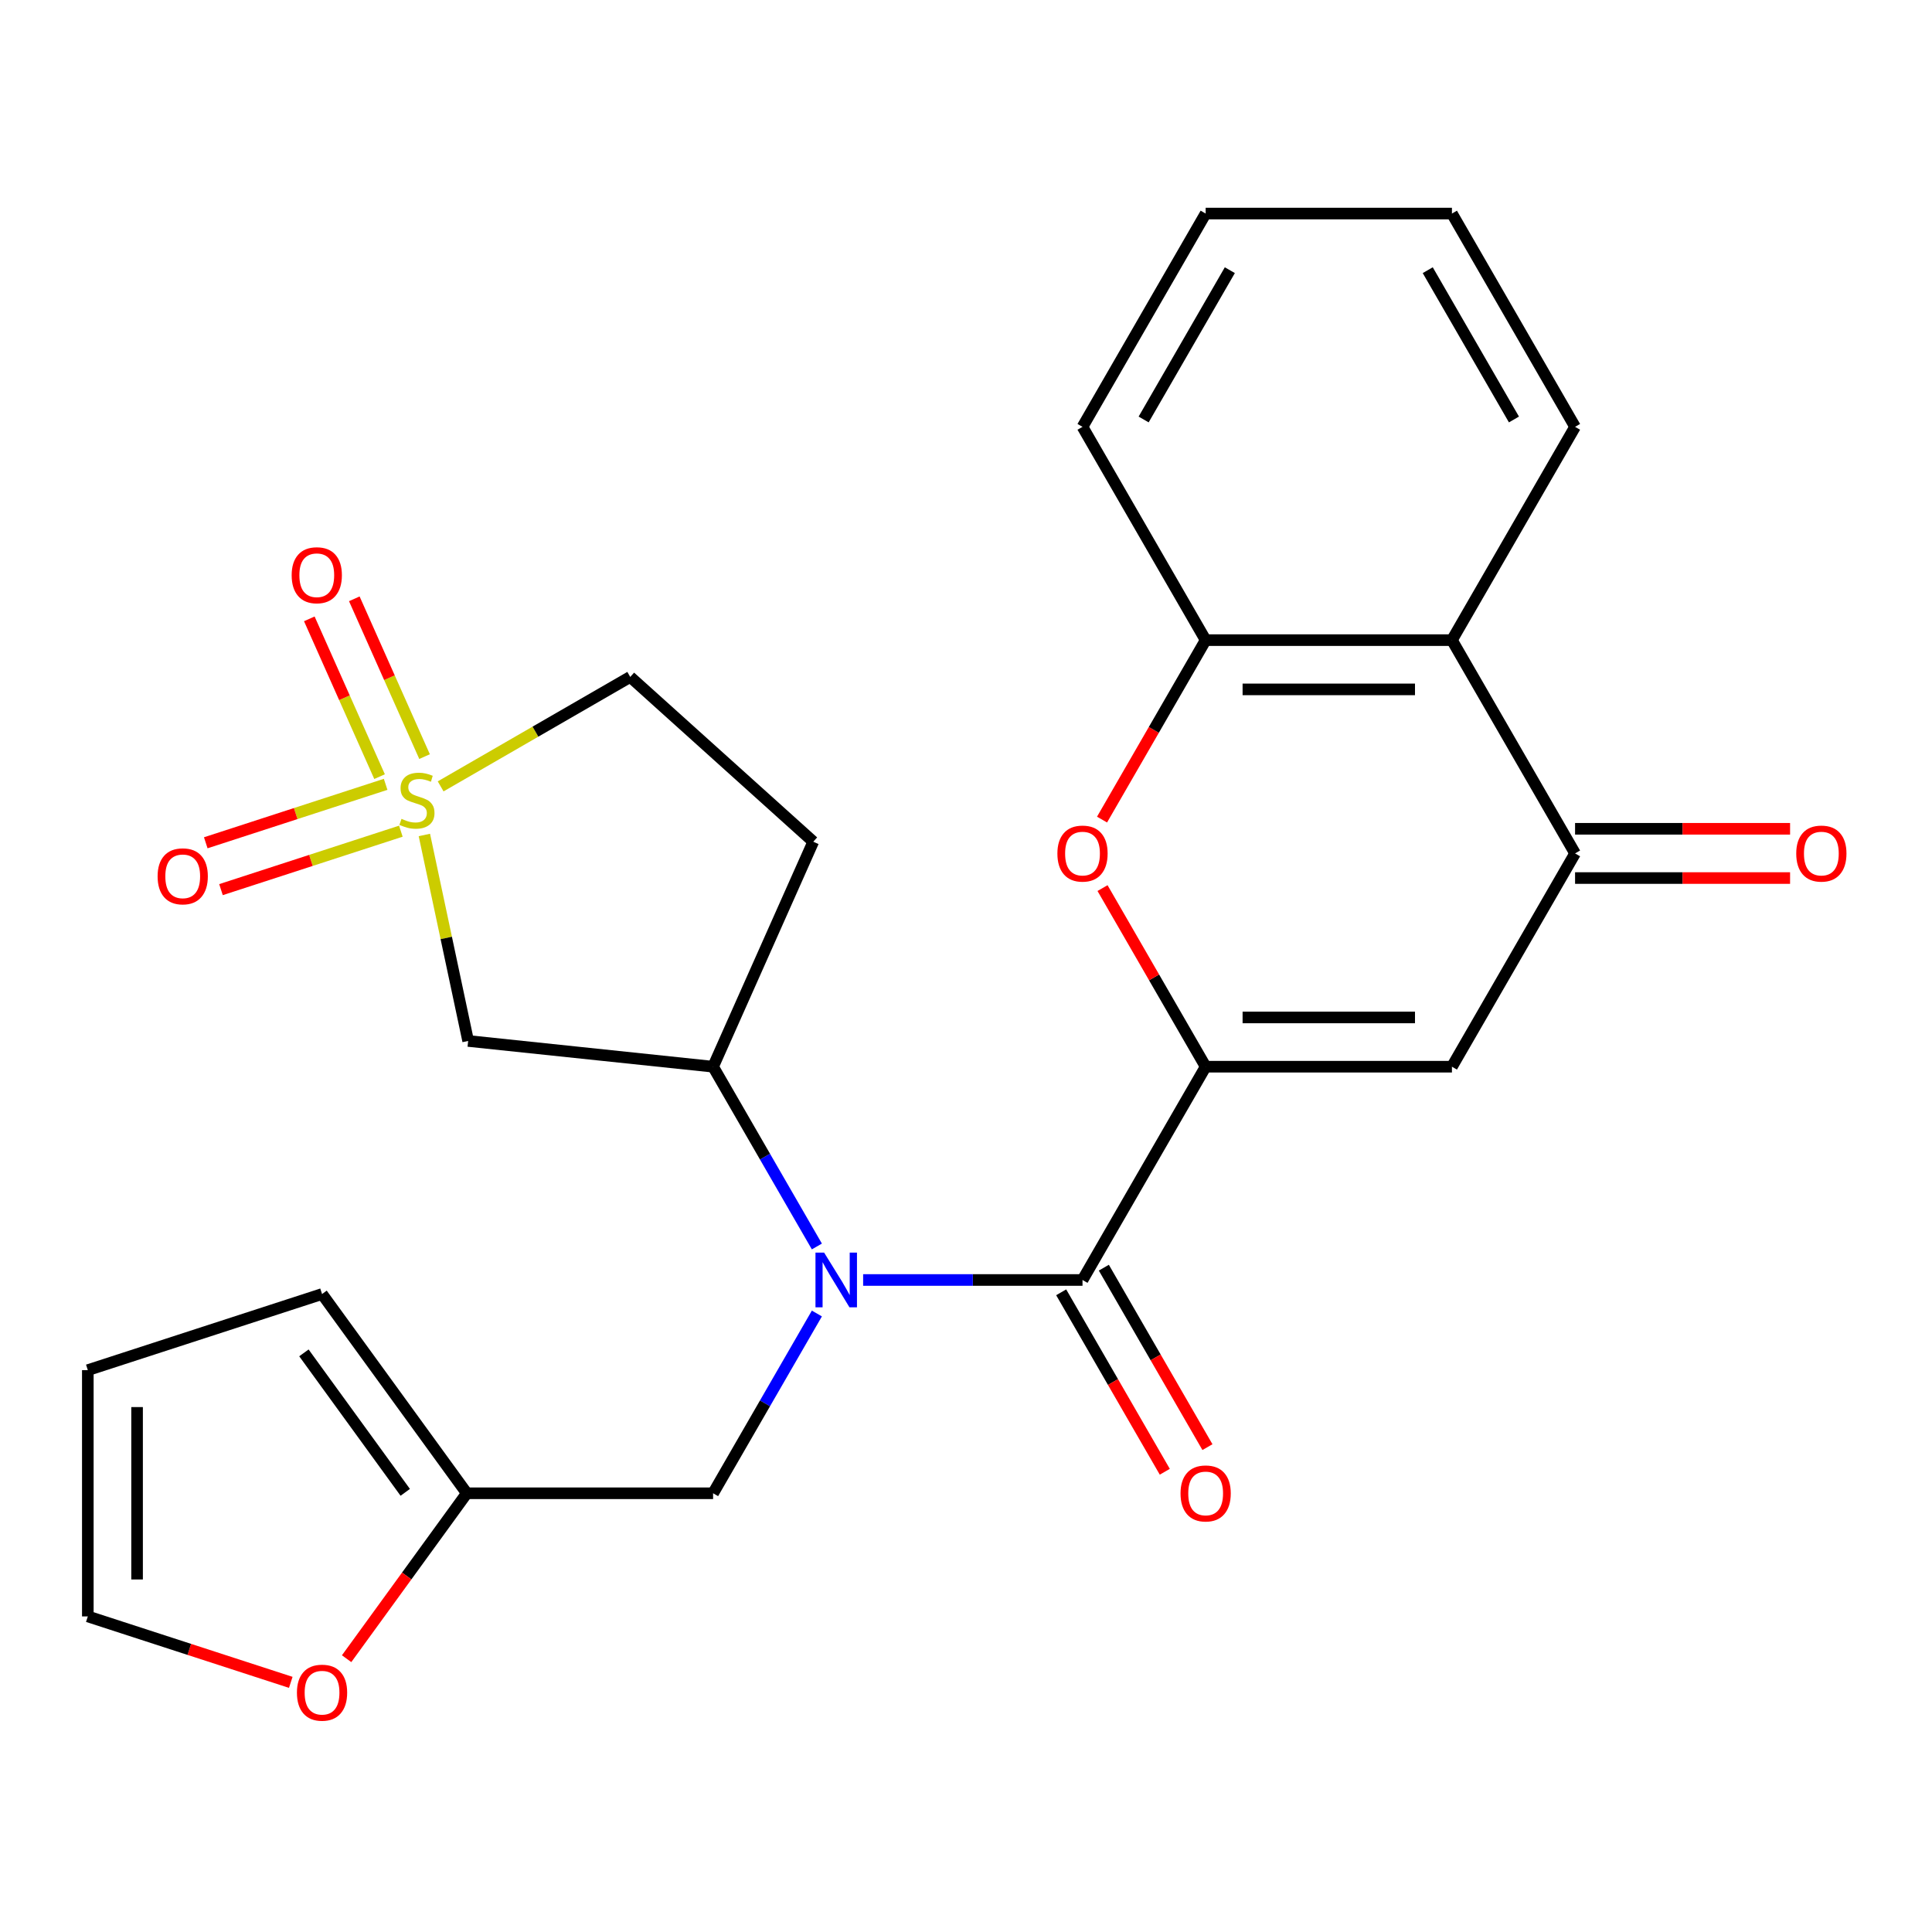 <?xml version='1.0' encoding='iso-8859-1'?>
<svg version='1.1' baseProfile='full'
              xmlns='http://www.w3.org/2000/svg'
                      xmlns:rdkit='http://www.rdkit.org/xml'
                      xmlns:xlink='http://www.w3.org/1999/xlink'
                  xml:space='preserve'
width='1000px' height='1000px' viewBox='0 0 1000 1000'>
<!-- END OF HEADER -->
<rect style='opacity:1.0;fill:#FFFFFF;stroke:none' width='1000' height='1000' x='0' y='0'> </rect>
<path class='bond-6' d='M 219.653,432.177 L 230.985,485.488' style='fill:none;fill-rule:evenodd;stroke:#CCCC00;stroke-width:6px;stroke-linecap:butt;stroke-linejoin:miter;stroke-opacity:1' />
<path class='bond-6' d='M 230.985,485.488 L 242.316,538.799' style='fill:none;fill-rule:evenodd;stroke:#000000;stroke-width:6px;stroke-linecap:butt;stroke-linejoin:miter;stroke-opacity:1' />
<path class='bond-12' d='M 199.607,405.972 L 153.055,421.098' style='fill:none;fill-rule:evenodd;stroke:#CCCC00;stroke-width:6px;stroke-linecap:butt;stroke-linejoin:miter;stroke-opacity:1' />
<path class='bond-12' d='M 153.055,421.098 L 106.502,436.224' style='fill:none;fill-rule:evenodd;stroke:#FF0000;stroke-width:6px;stroke-linecap:butt;stroke-linejoin:miter;stroke-opacity:1' />
<path class='bond-12' d='M 207.485,430.219 L 160.933,445.345' style='fill:none;fill-rule:evenodd;stroke:#CCCC00;stroke-width:6px;stroke-linecap:butt;stroke-linejoin:miter;stroke-opacity:1' />
<path class='bond-12' d='M 160.933,445.345 L 114.381,460.471' style='fill:none;fill-rule:evenodd;stroke:#FF0000;stroke-width:6px;stroke-linecap:butt;stroke-linejoin:miter;stroke-opacity:1' />
<path class='bond-13' d='M 219.753,391.618 L 201.571,350.781' style='fill:none;fill-rule:evenodd;stroke:#CCCC00;stroke-width:6px;stroke-linecap:butt;stroke-linejoin:miter;stroke-opacity:1' />
<path class='bond-13' d='M 201.571,350.781 L 183.389,309.944' style='fill:none;fill-rule:evenodd;stroke:#FF0000;stroke-width:6px;stroke-linecap:butt;stroke-linejoin:miter;stroke-opacity:1' />
<path class='bond-13' d='M 196.462,401.988 L 178.28,361.151' style='fill:none;fill-rule:evenodd;stroke:#CCCC00;stroke-width:6px;stroke-linecap:butt;stroke-linejoin:miter;stroke-opacity:1' />
<path class='bond-13' d='M 178.28,361.151 L 160.098,320.314' style='fill:none;fill-rule:evenodd;stroke:#FF0000;stroke-width:6px;stroke-linecap:butt;stroke-linejoin:miter;stroke-opacity:1' />
<path class='bond-15' d='M 228.08,407.028 L 277.144,378.7' style='fill:none;fill-rule:evenodd;stroke:#CCCC00;stroke-width:6px;stroke-linecap:butt;stroke-linejoin:miter;stroke-opacity:1' />
<path class='bond-15' d='M 277.144,378.7 L 326.209,350.373' style='fill:none;fill-rule:evenodd;stroke:#000000;stroke-width:6px;stroke-linecap:butt;stroke-linejoin:miter;stroke-opacity:1' />
<path class='bond-0' d='M 624.042,552.124 L 560.305,662.52' style='fill:none;fill-rule:evenodd;stroke:#000000;stroke-width:6px;stroke-linecap:butt;stroke-linejoin:miter;stroke-opacity:1' />
<path class='bond-2' d='M 624.042,552.124 L 751.517,552.124' style='fill:none;fill-rule:evenodd;stroke:#000000;stroke-width:6px;stroke-linecap:butt;stroke-linejoin:miter;stroke-opacity:1' />
<path class='bond-2' d='M 643.164,526.629 L 732.396,526.629' style='fill:none;fill-rule:evenodd;stroke:#000000;stroke-width:6px;stroke-linecap:butt;stroke-linejoin:miter;stroke-opacity:1' />
<path class='bond-4' d='M 624.042,552.124 L 597.354,505.899' style='fill:none;fill-rule:evenodd;stroke:#000000;stroke-width:6px;stroke-linecap:butt;stroke-linejoin:miter;stroke-opacity:1' />
<path class='bond-4' d='M 597.354,505.899 L 570.667,459.674' style='fill:none;fill-rule:evenodd;stroke:#FF0000;stroke-width:6px;stroke-linecap:butt;stroke-linejoin:miter;stroke-opacity:1' />
<path class='bond-1' d='M 560.305,662.52 L 503.531,662.52' style='fill:none;fill-rule:evenodd;stroke:#000000;stroke-width:6px;stroke-linecap:butt;stroke-linejoin:miter;stroke-opacity:1' />
<path class='bond-1' d='M 503.531,662.52 L 446.757,662.52' style='fill:none;fill-rule:evenodd;stroke:#0000FF;stroke-width:6px;stroke-linecap:butt;stroke-linejoin:miter;stroke-opacity:1' />
<path class='bond-17' d='M 549.265,668.894 L 576.08,715.339' style='fill:none;fill-rule:evenodd;stroke:#000000;stroke-width:6px;stroke-linecap:butt;stroke-linejoin:miter;stroke-opacity:1' />
<path class='bond-17' d='M 576.08,715.339 L 602.895,761.783' style='fill:none;fill-rule:evenodd;stroke:#FF0000;stroke-width:6px;stroke-linecap:butt;stroke-linejoin:miter;stroke-opacity:1' />
<path class='bond-17' d='M 571.345,656.146 L 598.159,702.591' style='fill:none;fill-rule:evenodd;stroke:#000000;stroke-width:6px;stroke-linecap:butt;stroke-linejoin:miter;stroke-opacity:1' />
<path class='bond-17' d='M 598.159,702.591 L 624.974,749.036' style='fill:none;fill-rule:evenodd;stroke:#FF0000;stroke-width:6px;stroke-linecap:butt;stroke-linejoin:miter;stroke-opacity:1' />
<path class='bond-5' d='M 751.517,552.124 L 815.254,441.727' style='fill:none;fill-rule:evenodd;stroke:#000000;stroke-width:6px;stroke-linecap:butt;stroke-linejoin:miter;stroke-opacity:1' />
<path class='bond-3' d='M 422.815,645.173 L 395.954,598.649' style='fill:none;fill-rule:evenodd;stroke:#0000FF;stroke-width:6px;stroke-linecap:butt;stroke-linejoin:miter;stroke-opacity:1' />
<path class='bond-3' d='M 395.954,598.649 L 369.093,552.124' style='fill:none;fill-rule:evenodd;stroke:#000000;stroke-width:6px;stroke-linecap:butt;stroke-linejoin:miter;stroke-opacity:1' />
<path class='bond-11' d='M 422.815,679.867 L 395.954,726.392' style='fill:none;fill-rule:evenodd;stroke:#0000FF;stroke-width:6px;stroke-linecap:butt;stroke-linejoin:miter;stroke-opacity:1' />
<path class='bond-11' d='M 395.954,726.392 L 369.093,772.917' style='fill:none;fill-rule:evenodd;stroke:#000000;stroke-width:6px;stroke-linecap:butt;stroke-linejoin:miter;stroke-opacity:1' />
<path class='bond-9' d='M 570.413,424.221 L 597.227,377.776' style='fill:none;fill-rule:evenodd;stroke:#FF0000;stroke-width:6px;stroke-linecap:butt;stroke-linejoin:miter;stroke-opacity:1' />
<path class='bond-9' d='M 597.227,377.776 L 624.042,331.331' style='fill:none;fill-rule:evenodd;stroke:#000000;stroke-width:6px;stroke-linecap:butt;stroke-linejoin:miter;stroke-opacity:1' />
<path class='bond-18' d='M 815.254,454.475 L 870.898,454.475' style='fill:none;fill-rule:evenodd;stroke:#000000;stroke-width:6px;stroke-linecap:butt;stroke-linejoin:miter;stroke-opacity:1' />
<path class='bond-18' d='M 870.898,454.475 L 926.542,454.475' style='fill:none;fill-rule:evenodd;stroke:#FF0000;stroke-width:6px;stroke-linecap:butt;stroke-linejoin:miter;stroke-opacity:1' />
<path class='bond-18' d='M 815.254,428.98 L 870.898,428.98' style='fill:none;fill-rule:evenodd;stroke:#000000;stroke-width:6px;stroke-linecap:butt;stroke-linejoin:miter;stroke-opacity:1' />
<path class='bond-18' d='M 870.898,428.98 L 926.542,428.98' style='fill:none;fill-rule:evenodd;stroke:#FF0000;stroke-width:6px;stroke-linecap:butt;stroke-linejoin:miter;stroke-opacity:1' />
<path class='bond-28' d='M 815.254,441.727 L 751.517,331.331' style='fill:none;fill-rule:evenodd;stroke:#000000;stroke-width:6px;stroke-linecap:butt;stroke-linejoin:miter;stroke-opacity:1' />
<path class='bond-7' d='M 242.316,538.799 L 369.093,552.124' style='fill:none;fill-rule:evenodd;stroke:#000000;stroke-width:6px;stroke-linecap:butt;stroke-linejoin:miter;stroke-opacity:1' />
<path class='bond-26' d='M 369.093,552.124 L 420.941,435.67' style='fill:none;fill-rule:evenodd;stroke:#000000;stroke-width:6px;stroke-linecap:butt;stroke-linejoin:miter;stroke-opacity:1' />
<path class='bond-8' d='M 751.517,331.331 L 624.042,331.331' style='fill:none;fill-rule:evenodd;stroke:#000000;stroke-width:6px;stroke-linecap:butt;stroke-linejoin:miter;stroke-opacity:1' />
<path class='bond-8' d='M 732.396,356.826 L 643.164,356.826' style='fill:none;fill-rule:evenodd;stroke:#000000;stroke-width:6px;stroke-linecap:butt;stroke-linejoin:miter;stroke-opacity:1' />
<path class='bond-22' d='M 751.517,331.331 L 815.254,220.935' style='fill:none;fill-rule:evenodd;stroke:#000000;stroke-width:6px;stroke-linecap:butt;stroke-linejoin:miter;stroke-opacity:1' />
<path class='bond-23' d='M 624.042,331.331 L 560.305,220.935' style='fill:none;fill-rule:evenodd;stroke:#000000;stroke-width:6px;stroke-linecap:butt;stroke-linejoin:miter;stroke-opacity:1' />
<path class='bond-10' d='M 241.618,772.917 L 369.093,772.917' style='fill:none;fill-rule:evenodd;stroke:#000000;stroke-width:6px;stroke-linecap:butt;stroke-linejoin:miter;stroke-opacity:1' />
<path class='bond-16' d='M 241.618,772.917 L 210.514,815.728' style='fill:none;fill-rule:evenodd;stroke:#000000;stroke-width:6px;stroke-linecap:butt;stroke-linejoin:miter;stroke-opacity:1' />
<path class='bond-16' d='M 210.514,815.728 L 179.41,858.539' style='fill:none;fill-rule:evenodd;stroke:#FF0000;stroke-width:6px;stroke-linecap:butt;stroke-linejoin:miter;stroke-opacity:1' />
<path class='bond-19' d='M 241.618,772.917 L 166.69,669.787' style='fill:none;fill-rule:evenodd;stroke:#000000;stroke-width:6px;stroke-linecap:butt;stroke-linejoin:miter;stroke-opacity:1' />
<path class='bond-19' d='M 209.753,772.433 L 157.304,700.242' style='fill:none;fill-rule:evenodd;stroke:#000000;stroke-width:6px;stroke-linecap:butt;stroke-linejoin:miter;stroke-opacity:1' />
<path class='bond-14' d='M 420.941,435.67 L 326.209,350.373' style='fill:none;fill-rule:evenodd;stroke:#000000;stroke-width:6px;stroke-linecap:butt;stroke-linejoin:miter;stroke-opacity:1' />
<path class='bond-20' d='M 150.503,870.786 L 97.979,853.72' style='fill:none;fill-rule:evenodd;stroke:#FF0000;stroke-width:6px;stroke-linecap:butt;stroke-linejoin:miter;stroke-opacity:1' />
<path class='bond-20' d='M 97.979,853.72 L 45.455,836.654' style='fill:none;fill-rule:evenodd;stroke:#000000;stroke-width:6px;stroke-linecap:butt;stroke-linejoin:miter;stroke-opacity:1' />
<path class='bond-21' d='M 166.69,669.787 L 45.455,709.179' style='fill:none;fill-rule:evenodd;stroke:#000000;stroke-width:6px;stroke-linecap:butt;stroke-linejoin:miter;stroke-opacity:1' />
<path class='bond-27' d='M 45.455,836.654 L 45.455,709.179' style='fill:none;fill-rule:evenodd;stroke:#000000;stroke-width:6px;stroke-linecap:butt;stroke-linejoin:miter;stroke-opacity:1' />
<path class='bond-27' d='M 70.95,817.533 L 70.95,728.3' style='fill:none;fill-rule:evenodd;stroke:#000000;stroke-width:6px;stroke-linecap:butt;stroke-linejoin:miter;stroke-opacity:1' />
<path class='bond-29' d='M 815.254,220.935 L 751.517,110.538' style='fill:none;fill-rule:evenodd;stroke:#000000;stroke-width:6px;stroke-linecap:butt;stroke-linejoin:miter;stroke-opacity:1' />
<path class='bond-29' d='M 783.615,217.123 L 738.998,139.845' style='fill:none;fill-rule:evenodd;stroke:#000000;stroke-width:6px;stroke-linecap:butt;stroke-linejoin:miter;stroke-opacity:1' />
<path class='bond-25' d='M 560.305,220.935 L 624.042,110.538' style='fill:none;fill-rule:evenodd;stroke:#000000;stroke-width:6px;stroke-linecap:butt;stroke-linejoin:miter;stroke-opacity:1' />
<path class='bond-25' d='M 591.945,217.123 L 636.561,139.845' style='fill:none;fill-rule:evenodd;stroke:#000000;stroke-width:6px;stroke-linecap:butt;stroke-linejoin:miter;stroke-opacity:1' />
<path class='bond-24' d='M 751.517,110.538 L 624.042,110.538' style='fill:none;fill-rule:evenodd;stroke:#000000;stroke-width:6px;stroke-linecap:butt;stroke-linejoin:miter;stroke-opacity:1' />
<path  class='atom-0' d='M 207.813 423.83
Q 208.133 423.95, 209.453 424.51
Q 210.773 425.07, 212.213 425.43
Q 213.693 425.75, 215.133 425.75
Q 217.813 425.75, 219.373 424.47
Q 220.933 423.15, 220.933 420.87
Q 220.933 419.31, 220.133 418.35
Q 219.373 417.39, 218.173 416.87
Q 216.973 416.35, 214.973 415.75
Q 212.453 414.99, 210.933 414.27
Q 209.453 413.55, 208.373 412.03
Q 207.333 410.51, 207.333 407.95
Q 207.333 404.39, 209.733 402.19
Q 212.173 399.99, 216.973 399.99
Q 220.253 399.99, 223.973 401.55
L 223.053 404.63
Q 219.653 403.23, 217.093 403.23
Q 214.333 403.23, 212.813 404.39
Q 211.293 405.51, 211.333 407.47
Q 211.333 408.99, 212.093 409.91
Q 212.893 410.83, 214.013 411.35
Q 215.173 411.87, 217.093 412.47
Q 219.653 413.27, 221.173 414.07
Q 222.693 414.87, 223.773 416.51
Q 224.893 418.11, 224.893 420.87
Q 224.893 424.79, 222.253 426.91
Q 219.653 428.99, 215.293 428.99
Q 212.773 428.99, 210.853 428.43
Q 208.973 427.91, 206.733 426.99
L 207.813 423.83
' fill='#CCCC00'/>
<path  class='atom-4' d='M 426.57 648.36
L 435.85 663.36
Q 436.77 664.84, 438.25 667.52
Q 439.73 670.2, 439.81 670.36
L 439.81 648.36
L 443.57 648.36
L 443.57 676.68
L 439.69 676.68
L 429.73 660.28
Q 428.57 658.36, 427.33 656.16
Q 426.13 653.96, 425.77 653.28
L 425.77 676.68
L 422.09 676.68
L 422.09 648.36
L 426.57 648.36
' fill='#0000FF'/>
<path  class='atom-5' d='M 547.305 441.807
Q 547.305 435.007, 550.665 431.207
Q 554.025 427.407, 560.305 427.407
Q 566.585 427.407, 569.945 431.207
Q 573.305 435.007, 573.305 441.807
Q 573.305 448.687, 569.905 452.607
Q 566.505 456.487, 560.305 456.487
Q 554.065 456.487, 550.665 452.607
Q 547.305 448.727, 547.305 441.807
M 560.305 453.287
Q 564.625 453.287, 566.945 450.407
Q 569.305 447.487, 569.305 441.807
Q 569.305 436.247, 566.945 433.447
Q 564.625 430.607, 560.305 430.607
Q 555.985 430.607, 553.625 433.407
Q 551.305 436.207, 551.305 441.807
Q 551.305 447.527, 553.625 450.407
Q 555.985 453.287, 560.305 453.287
' fill='#FF0000'/>
<path  class='atom-13' d='M 81.577 453.582
Q 81.577 446.782, 84.937 442.982
Q 88.297 439.182, 94.577 439.182
Q 100.857 439.182, 104.217 442.982
Q 107.577 446.782, 107.577 453.582
Q 107.577 460.462, 104.177 464.382
Q 100.777 468.262, 94.577 468.262
Q 88.337 468.262, 84.937 464.382
Q 81.577 460.502, 81.577 453.582
M 94.577 465.062
Q 98.897 465.062, 101.217 462.182
Q 103.577 459.262, 103.577 453.582
Q 103.577 448.022, 101.217 445.222
Q 98.897 442.382, 94.577 442.382
Q 90.257 442.382, 87.897 445.182
Q 85.577 447.982, 85.577 453.582
Q 85.577 459.302, 87.897 462.182
Q 90.257 465.062, 94.577 465.062
' fill='#FF0000'/>
<path  class='atom-14' d='M 150.964 297.736
Q 150.964 290.936, 154.324 287.136
Q 157.684 283.336, 163.964 283.336
Q 170.244 283.336, 173.604 287.136
Q 176.964 290.936, 176.964 297.736
Q 176.964 304.616, 173.564 308.536
Q 170.164 312.416, 163.964 312.416
Q 157.724 312.416, 154.324 308.536
Q 150.964 304.656, 150.964 297.736
M 163.964 309.216
Q 168.284 309.216, 170.604 306.336
Q 172.964 303.416, 172.964 297.736
Q 172.964 292.176, 170.604 289.376
Q 168.284 286.536, 163.964 286.536
Q 159.644 286.536, 157.284 289.336
Q 154.964 292.136, 154.964 297.736
Q 154.964 303.456, 157.284 306.336
Q 159.644 309.216, 163.964 309.216
' fill='#FF0000'/>
<path  class='atom-17' d='M 153.69 876.126
Q 153.69 869.326, 157.05 865.526
Q 160.41 861.726, 166.69 861.726
Q 172.97 861.726, 176.33 865.526
Q 179.69 869.326, 179.69 876.126
Q 179.69 883.006, 176.29 886.926
Q 172.89 890.806, 166.69 890.806
Q 160.45 890.806, 157.05 886.926
Q 153.69 883.046, 153.69 876.126
M 166.69 887.606
Q 171.01 887.606, 173.33 884.726
Q 175.69 881.806, 175.69 876.126
Q 175.69 870.566, 173.33 867.766
Q 171.01 864.926, 166.69 864.926
Q 162.37 864.926, 160.01 867.726
Q 157.69 870.526, 157.69 876.126
Q 157.69 881.846, 160.01 884.726
Q 162.37 887.606, 166.69 887.606
' fill='#FF0000'/>
<path  class='atom-18' d='M 611.042 772.997
Q 611.042 766.197, 614.402 762.397
Q 617.762 758.597, 624.042 758.597
Q 630.322 758.597, 633.682 762.397
Q 637.042 766.197, 637.042 772.997
Q 637.042 779.877, 633.642 783.797
Q 630.242 787.677, 624.042 787.677
Q 617.802 787.677, 614.402 783.797
Q 611.042 779.917, 611.042 772.997
M 624.042 784.477
Q 628.362 784.477, 630.682 781.597
Q 633.042 778.677, 633.042 772.997
Q 633.042 767.437, 630.682 764.637
Q 628.362 761.797, 624.042 761.797
Q 619.722 761.797, 617.362 764.597
Q 615.042 767.397, 615.042 772.997
Q 615.042 778.717, 617.362 781.597
Q 619.722 784.477, 624.042 784.477
' fill='#FF0000'/>
<path  class='atom-19' d='M 929.729 441.807
Q 929.729 435.007, 933.089 431.207
Q 936.449 427.407, 942.729 427.407
Q 949.009 427.407, 952.369 431.207
Q 955.729 435.007, 955.729 441.807
Q 955.729 448.687, 952.329 452.607
Q 948.929 456.487, 942.729 456.487
Q 936.489 456.487, 933.089 452.607
Q 929.729 448.727, 929.729 441.807
M 942.729 453.287
Q 947.049 453.287, 949.369 450.407
Q 951.729 447.487, 951.729 441.807
Q 951.729 436.247, 949.369 433.447
Q 947.049 430.607, 942.729 430.607
Q 938.409 430.607, 936.049 433.407
Q 933.729 436.207, 933.729 441.807
Q 933.729 447.527, 936.049 450.407
Q 938.409 453.287, 942.729 453.287
' fill='#FF0000'/>
</svg>
